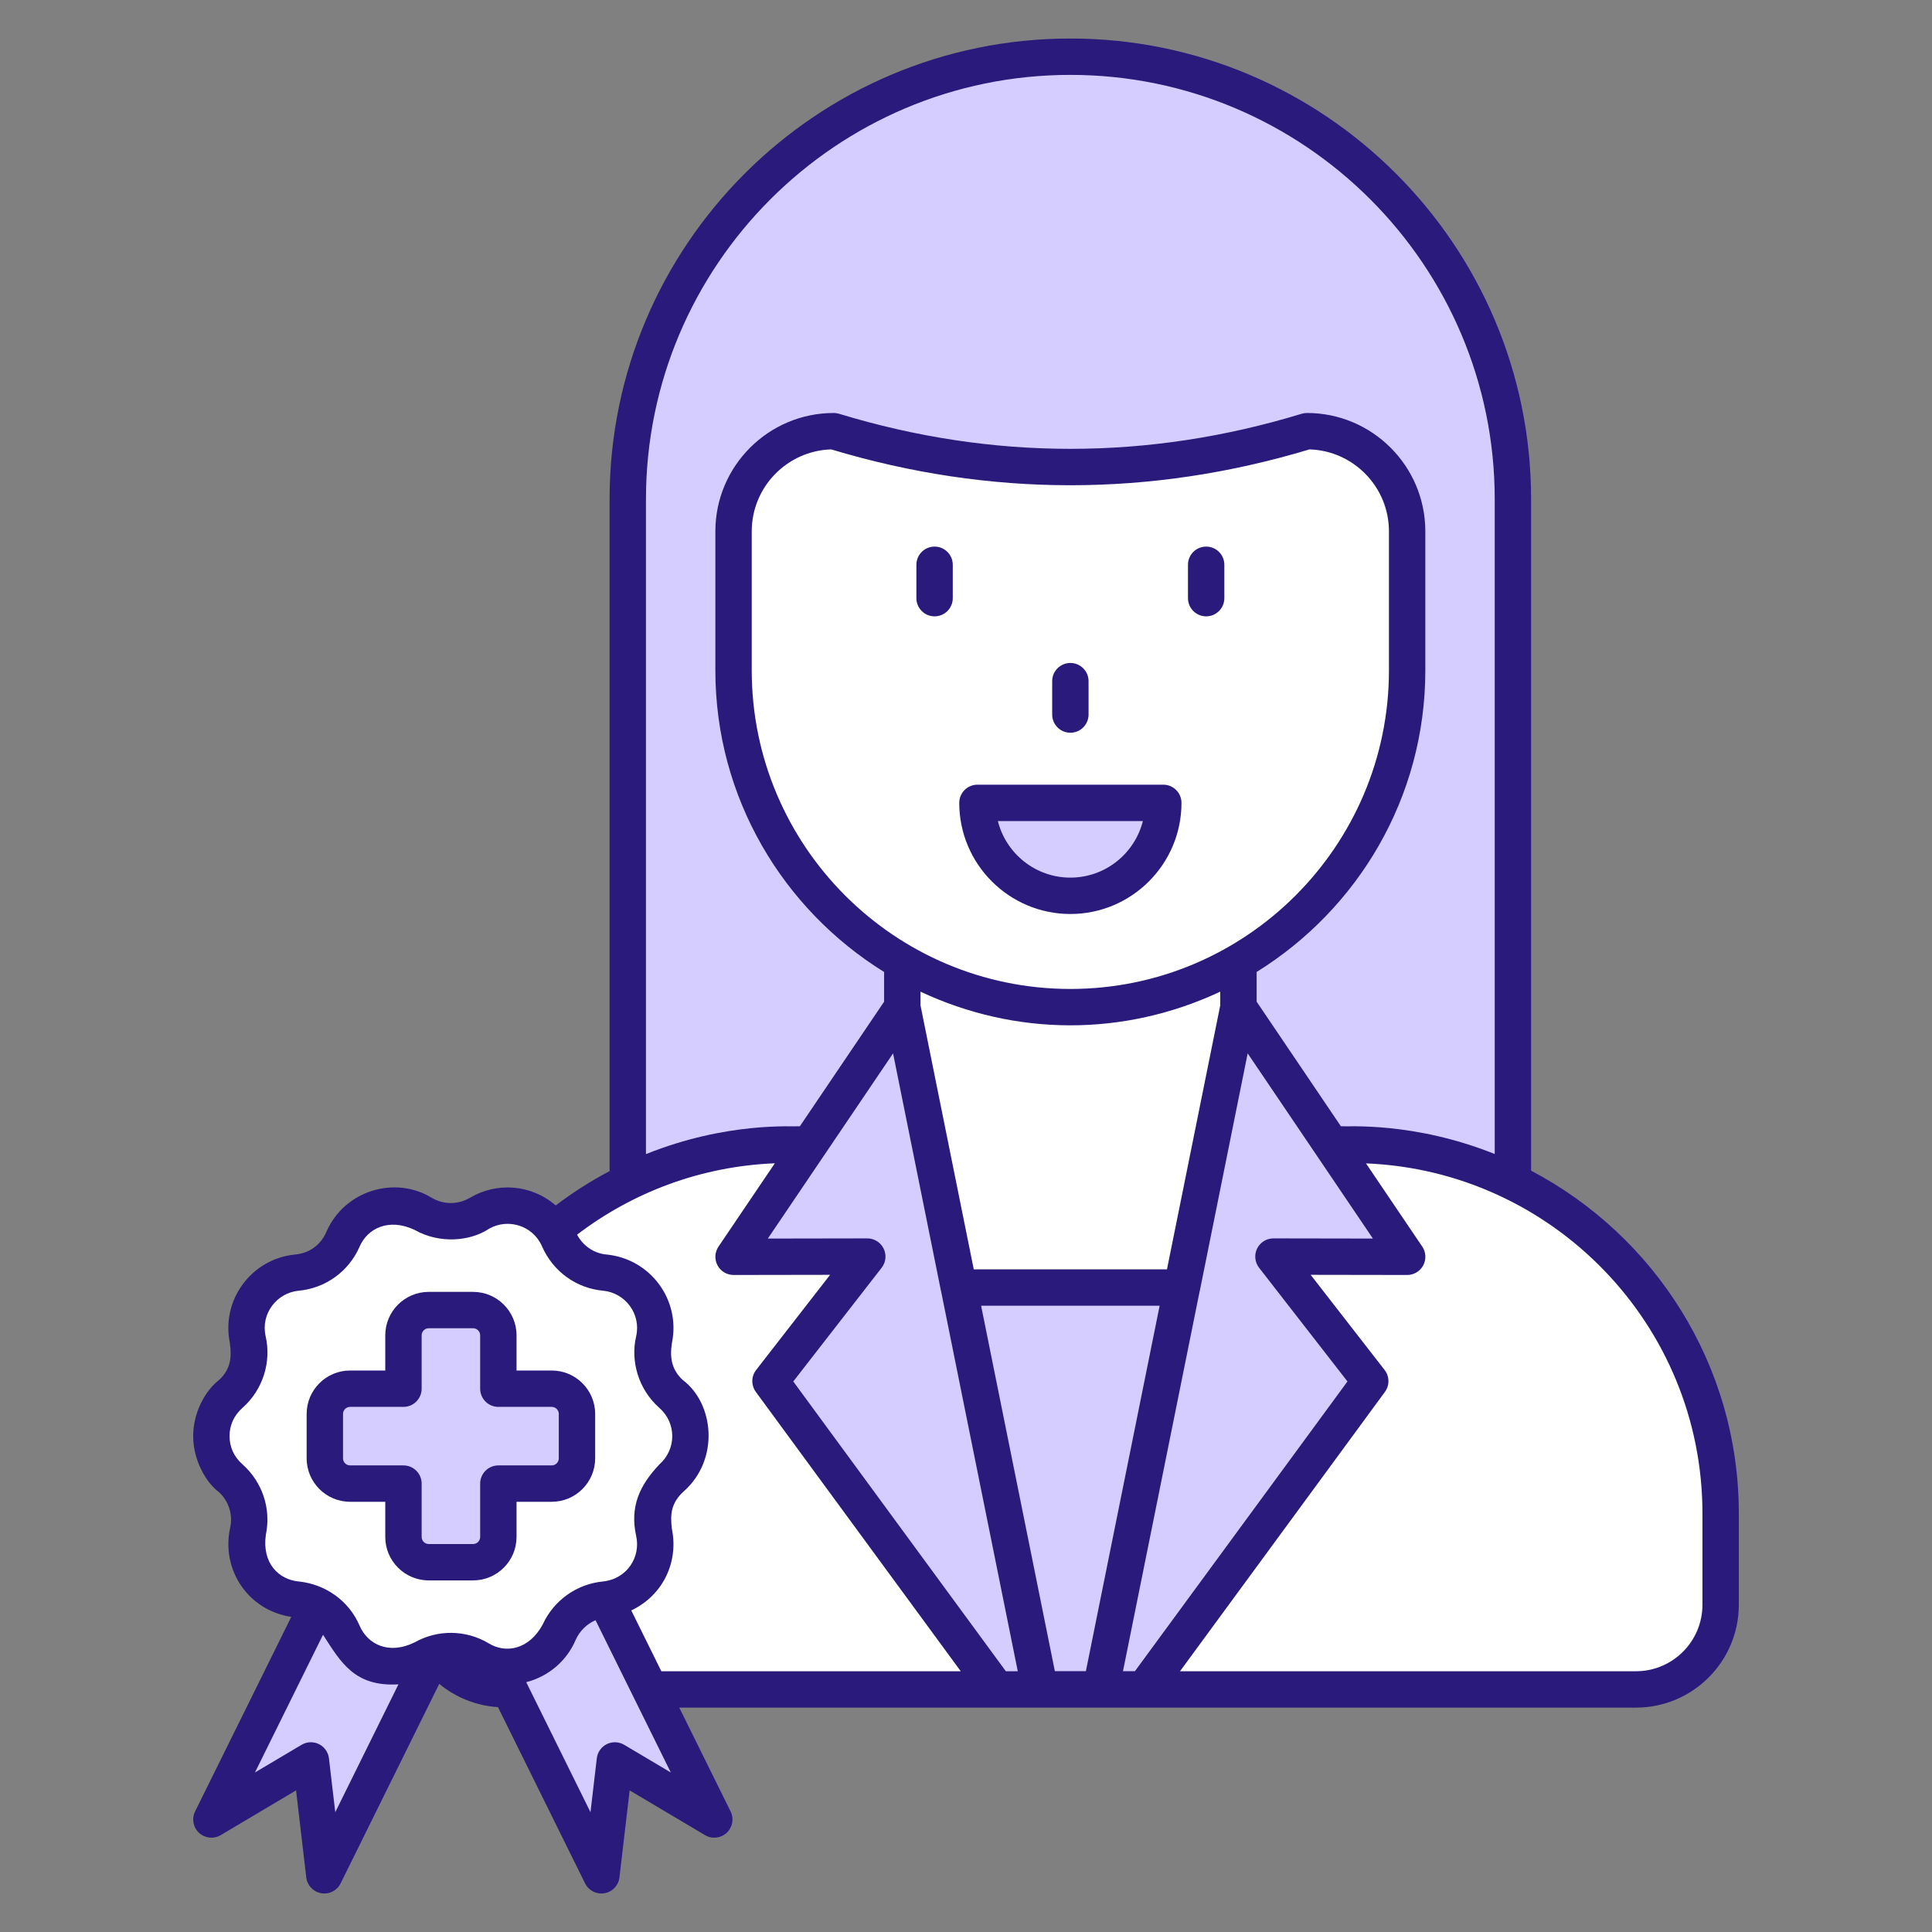 <svg enable-background="new 0 0 512 512" viewBox="0 0 512 512" xmlns="http://www.w3.org/2000/svg" width="300" height="300" version="1.1" xmlns:xlink="http://www.w3.org/1999/xlink" xmlns:svgjs="http://svgjs.dev/svgjs"><rect x="0" y="0" width="512" height="512" fill="#808080" stroke="none"/><g width="100%" height="100%" transform="matrix(1,0,0,1,0,0)"><g id="_x31_7_Health_Professional"><g><path d="m400.938 132.311v187.19h-234.571v-187.19c0-64.775 52.51-117.285 117.285-117.285 64.775-.001 117.286 52.51 117.286 117.285z" fill="#d5cdff" fill-opacity="1" data-original-color="#c9def7ff" stroke="none" stroke-opacity="1"/><path d="m455.984 401.066v24.219c0 12.387-10.042 22.429-22.429 22.429h-299.789c-12.387 0-22.429-10.042-22.429-22.429v-24.219c0-53.998 43.774-97.772 97.772-97.772h149.104c53.997.001 97.771 43.775 97.771 97.772z" fill="#ffffff" fill-opacity="1" data-original-color="#ffffffff" stroke="none" stroke-opacity="1"/><path d="m239.134 266.911-44.734 66.151 35.444-.058-25.656 33.011 59.929 81.7h39.087l59.929-81.7-25.657-33.011 35.444.058-44.734-66.151z" fill="#d5cdff" fill-opacity="1" data-original-color="#c9def7ff" stroke="none" stroke-opacity="1"/><path d="m328.2 266.898-14.984 74.314-21.503 106.483h-16.107l-21.504-106.483-14.983-74.314z" fill="#d5cdff" fill-opacity="1" data-original-color="#c9def7ff" stroke="none" stroke-opacity="1"/><path d="m328.2 179.155v87.743l-14.984 74.314h-59.114l-14.983-74.314v-87.743z" fill="#ffffff" fill-opacity="1" data-original-color="#ffffffff" stroke="none" stroke-opacity="1"/><path d="m372.907 140.815v36.832c0 49.296-39.959 89.255-89.254 89.255-49.307 0-89.254-39.915-89.254-89.255v-36.832c0-14.648 11.906-26.554 26.554-26.554 41.811 12.738 83.612 12.738 125.401 0 14.689 0 26.553 11.907 26.553 26.554z" fill="#ffffff" fill-opacity="1" data-original-color="#ffffffff" stroke="none" stroke-opacity="1"/><path d="m308.286 212.769c0 13.619-11.007 24.626-24.626 24.626-13.577 0-24.626-11.007-24.626-24.626z" fill="#d5cdff" fill-opacity="1" data-original-color="#c9def7ff" stroke="none" stroke-opacity="1"/><path d="m125.675 428.795 33.7 68.182 3.571-30.446 26.356 15.654-33.701-68.182z" fill="#d5cdff" fill-opacity="1" data-original-color="#c9def7ff" stroke="none" stroke-opacity="1"/><path d="m119.656 428.795-33.701 68.182-3.57-30.446-26.356 15.654 33.7-68.182z" fill="#d5cdff" fill-opacity="1" data-original-color="#c9def7ff" stroke="none" stroke-opacity="1"/><path d="m177.979 391.643-.055.055c-4.026 3.533-5.806 9.01-4.628 14.241v.055c1.945 8.682-4.163 17.062-13.009 17.911h-.055c-5.341.52-9.996 3.916-12.133 8.846l-.027.027c-3.533 8.134-13.42 11.366-21.061 6.847l-.027-.027c-4.628-2.739-10.38-2.739-15.008 0h-.027c-7.641 4.519-17.528 1.315-21.061-6.847-1.068-2.492-2.766-4.574-4.875-6.08-2.109-1.534-4.601-2.492-7.285-2.766h-.027c-8.846-.849-14.953-9.229-13.009-17.911v-.055c1.178-5.231-.603-10.708-4.628-14.269l-.055-.027c-6.655-5.888-6.655-16.241 0-22.129l.055-.027c4.026-3.56 5.806-9.038 4.628-14.269v-.055c-1.945-8.654 4.163-17.062 13.009-17.911h.027c5.368-.493 10.024-3.889 12.16-8.819 2.438-5.642 7.915-8.928 13.557-8.928 2.547 0 5.149.685 7.504 2.081h.027c4.628 2.739 10.38 2.739 15.008 0l.027-.027c7.641-4.519 17.528-1.315 21.061 6.847l.027.027c2.136 4.93 6.792 8.326 12.133 8.819h.055c8.846.849 14.953 9.257 13.009 17.911v.055c-1.178 5.231.602 10.708 4.628 14.269l.055.027c6.656 5.889 6.656 16.241 0 22.129z" fill="#ffffff" fill-opacity="1" data-original-color="#ffffffff" stroke="none" stroke-opacity="1"/><path d="m152.905 374.71v11.765c0 3.696-2.996 6.692-6.692 6.692h-14.143v14.143c0 3.696-2.996 6.692-6.692 6.692h-11.765c-3.696 0-6.692-2.996-6.692-6.692v-14.143h-14.145c-3.696 0-6.692-2.996-6.692-6.692v-11.765c0-3.696 2.996-6.692 6.692-6.692h14.143v-14.143c0-3.696 2.996-6.692 6.692-6.692h11.765c3.696 0 6.692 2.996 6.692 6.692v14.143h14.143c3.697 0 6.694 2.996 6.694 6.692z" fill="#d5cdff" fill-opacity="1" data-original-color="#c9def7ff" stroke="none" stroke-opacity="1"/><g fill="#0c76f0"><path d="m433.555 452.534c15.026 0 27.249-12.223 27.249-27.249v-24.22c0-39.409-22.367-73.648-55.046-90.825v-177.928c0-67.33-54.775-122.107-122.105-122.107s-122.107 54.777-122.107 122.107v178.041c-5.016 2.652-9.788 5.686-14.275 9.099-6.673-5.741-15.78-6.138-22.714-2.04-3.318 1.966-7.156 1.781-10.126.028-9.733-5.959-23.18-2.004-27.966 9.079-1.35 3.117-4.172 5.561-8.225 5.935-11.59 1.115-19.686 12.048-17.318 23.448.512 3.874.211 6.928-2.843 9.785-3.784 2.91-6.883 8.745-6.883 14.892 0 6.305 3.321 12.266 6.869 14.88 2.579 2.403 3.697 5.989 2.925 9.425-2.415 11.11 4.74 21.869 16.203 23.605l-25.487 51.563c-.946 1.913-.52 4.219 1.047 5.671 1.56 1.445 3.892 1.697 5.735.607l19.972-11.863 2.706 23.072c.249 2.118 1.861 3.824 3.965 4.186 2.14.366 4.211-.728 5.142-2.615l26.134-52.872c4.284 3.556 9.67 5.782 15.563 6.171l23.082 46.701c.93 1.884 2.999 2.981 5.142 2.615 2.104-.362 3.716-2.066 3.965-4.186l2.706-23.072 19.972 11.863c1.84 1.092 4.172.842 5.735-.607 1.567-1.452 1.993-3.758 1.047-5.671l-13.6-27.517c163.566-.001 99.101-.001 253.536-.001zm-199.384-121.652c-.81-1.65-2.49-2.697-4.328-2.697h-.007l-26.35.045 33.185-49.075 12.707 63.011c.005.025.021.044.027.069l20.316 100.661h-3.162l-56.333-76.794 23.422-30.138c1.13-1.456 1.333-3.428.523-5.082zm49.482-68.799c-46.557 0-84.436-37.878-84.436-84.436v-36.833c0-11.757 9.385-21.361 21.055-21.723 42.072 12.67 84.709 12.67 126.762 0 11.67.362 21.052 9.966 21.052 21.723v36.833c.001 46.558-37.875 84.436-84.433 84.436zm39.728.717v3.618c-14.907 73.869-13.976 69.253-14.121 69.975h-51.201c-3.194-15.826 7.59 37.612-14.121-69.975v-3.612c25.14 11.775 53.802 12.008 79.443-.006zm-43.832 180.076-19.545-96.844h47.311l-19.545 96.844zm18.049.019 20.313-100.649c.006-.029.026-.051.032-.081l12.705-63.013 33.186 49.077-26.352-.045h-.007c-1.838 0-3.518 1.047-4.328 2.697-.81 1.654-.607 3.626.522 5.081l23.425 30.138-56.333 76.794h-3.163zm153.566-41.829v24.22c0 9.71-7.9 17.61-17.61 17.61h-120.839l54.303-74.029c1.275-1.737 1.243-4.106-.08-5.808l-19.6-25.218 25.575.042h.007c1.781 0 3.417-.984 4.255-2.556.838-1.577.737-3.485-.261-4.963l-14.916-22.058c49.492 2.007 89.166 42.783 89.166 92.76zm-279.978-268.754c0-62.016 50.452-112.468 112.468-112.468 62.014 0 112.466 50.452 112.466 112.468v173.509c-21.564-8.614-38.965-7.181-40.769-7.346l-22.329-33.021v-7.877c26.776-16.601 44.705-46.173 44.705-79.928v-36.833c0-17.299-14.073-31.372-31.372-31.372-.475 0-.951.071-1.405.209-40.665 12.392-81.908 12.392-122.592 0-.457-.139-.93-.209-1.405-.209-17.299 0-31.374 14.073-31.374 31.372v36.833c0 33.761 17.935 63.337 44.719 79.936v7.872l-22.327 33.018c-1.787.164-19.274-1.267-40.786 7.377v-173.54zm-100.73 274.402c1.438-6.862-.922-13.986-6.199-18.652-2.366-2.088-3.422-4.733-3.422-7.483 0-2.771 1.059-5.374 3.422-7.481 5.556-4.913 7.671-12.346 6.137-18.991-1.339-5.968 2.946-11.498 8.773-12.056 7.114-.652 13.298-5.135 16.143-11.705 2.042-4.728 7.639-7.676 14.543-4.419 6.77 3.83 14.844 2.974 19.775-.313 5.016-2.84 11.615-.853 14.018 4.707 3.034 6.859 9.284 11.099 16.179 11.731 5.83.559 10.105 6.1 8.768 12.056-1.569 6.562.588 14.085 6.137 18.991 4.594 4.02 4.522 10.982.054 14.936-5.31 5.623-7.903 11.245-6.194 19.012 1.227 5.472-2.298 11.37-8.827 12.063-6.956.68-13.021 5.02-15.925 11.362-3.564 6.636-9.769 7.875-14.402 4.98-6.031-3.568-13.494-3.636-19.575-.198-6.904 3.387-12.453.443-14.546-4.394-2.875-6.725-9.139-11.037-16.158-11.752-5.324-.512-9.777-4.866-8.701-12.394zm18.391 73.537-1.676-14.282c-.191-1.619-1.188-3.036-2.652-3.758-1.409-.7-3.146-.684-4.596.176l-12.362 7.342 18.043-36.504c4.677 7.228 8.302 13.836 19.987 13.145zm76.561-17.864c-1.403-.831-3.13-.899-4.596-.176-1.464.722-2.462 2.137-2.652 3.758l-1.676 14.282-17.028-34.451c6.167-1.615 10.775-5.817 13.066-11.132 1.068-2.462 3.066-4.343 5.301-5.295l19.948 40.356zm1.887-35.602c8.752-4.181 12.489-13.224 10.772-21.53-.518-3.999-.19-6.985 3.104-10.004l.002.002c9.581-8.476 8.074-23.308-.24-29.543-2.933-2.728-3.478-5.906-2.871-9.778 2.382-11.417-5.692-22.367-17.386-23.479-3.319-.307-6.18-2.322-7.742-5.253 14.684-11.201 32.746-18.121 52.405-18.917l-14.931 22.08c-.998 1.478-1.099 3.386-.261 4.963.838 1.572 2.473 2.556 4.255 2.556h.007l25.573-.042-19.598 25.218c-1.323 1.701-1.355 4.071-.08 5.808l54.303 74.029h-79.348z" fill="#2a1a7b" fill-opacity="1" data-original-color="#0c76f0ff" stroke="none" stroke-opacity="1"/><path d="m247.674 144.853c-2.662 0-4.82 2.158-4.82 4.82v8.846c0 2.662 2.158 4.82 4.82 4.82s4.82-2.158 4.82-4.82v-8.846c0-2.662-2.158-4.82-4.82-4.82z" fill="#2a1a7b" fill-opacity="1" data-original-color="#0c76f0ff" stroke="none" stroke-opacity="1"/><path d="m319.644 144.853c-2.662 0-4.819 2.158-4.819 4.82v8.846c0 2.662 2.158 4.82 4.819 4.82 2.662 0 4.82-2.158 4.82-4.82v-8.846c0-2.662-2.158-4.82-4.82-4.82z" fill="#2a1a7b" fill-opacity="1" data-original-color="#0c76f0ff" stroke="none" stroke-opacity="1"/><path d="m283.66 194.18c2.662 0 4.82-2.158 4.82-4.82v-8.846c0-2.662-2.158-4.82-4.82-4.82s-4.82 2.158-4.82 4.82v8.846c.001 2.662 2.159 4.82 4.82 4.82z" fill="#2a1a7b" fill-opacity="1" data-original-color="#0c76f0ff" stroke="none" stroke-opacity="1"/><path d="m308.285 207.949h-49.252c-2.662 0-4.82 2.158-4.82 4.82 0 16.238 13.209 29.447 29.447 29.447 16.235 0 29.444-13.209 29.444-29.447.001-2.662-2.157-4.82-4.819-4.82zm-24.625 24.627c-9.26 0-17.057-6.387-19.215-14.988h38.427c-2.157 8.601-9.954 14.988-19.212 14.988z" fill="#2a1a7b" fill-opacity="1" data-original-color="#0c76f0ff" stroke="none" stroke-opacity="1"/><path d="m92.777 397.988h9.324v9.324c0 6.347 5.165 11.512 11.512 11.512h11.764c6.347 0 11.512-5.165 11.512-11.512v-9.324h9.324c6.347 0 11.512-5.165 11.512-11.512v-11.766c0-6.347-5.165-11.51-11.512-11.51h-9.324v-9.326c0-6.347-5.165-11.51-11.512-11.51h-11.764c-6.347 0-11.512 5.163-11.512 11.51v9.326h-9.324c-6.347 0-11.512 5.163-11.512 11.51v11.766c-.001 6.346 5.165 11.512 11.512 11.512zm-1.874-23.279c0-1.031.84-1.871 1.873-1.871h14.143c2.662 0 4.82-2.158 4.82-4.82v-14.146c0-1.031.84-1.871 1.873-1.871h11.764c1.033 0 1.873.84 1.873 1.871v14.146c0 2.662 2.158 4.82 4.82 4.82h14.143c1.033 0 1.873.84 1.873 1.871v11.766c0 1.033-.84 1.873-1.873 1.873h-14.143c-2.662 0-4.82 2.158-4.82 4.82v14.143c0 1.033-.84 1.873-1.873 1.873h-11.764c-1.033 0-1.873-.84-1.873-1.873v-14.143c0-2.662-2.158-4.82-4.82-4.82h-14.142c-1.033 0-1.873-.84-1.873-1.873v-11.766z" fill="#2a1a7b" fill-opacity="1" data-original-color="#0c76f0ff" stroke="none" stroke-opacity="1"/></g></g></g><g id="Layer_1"/></g></svg>